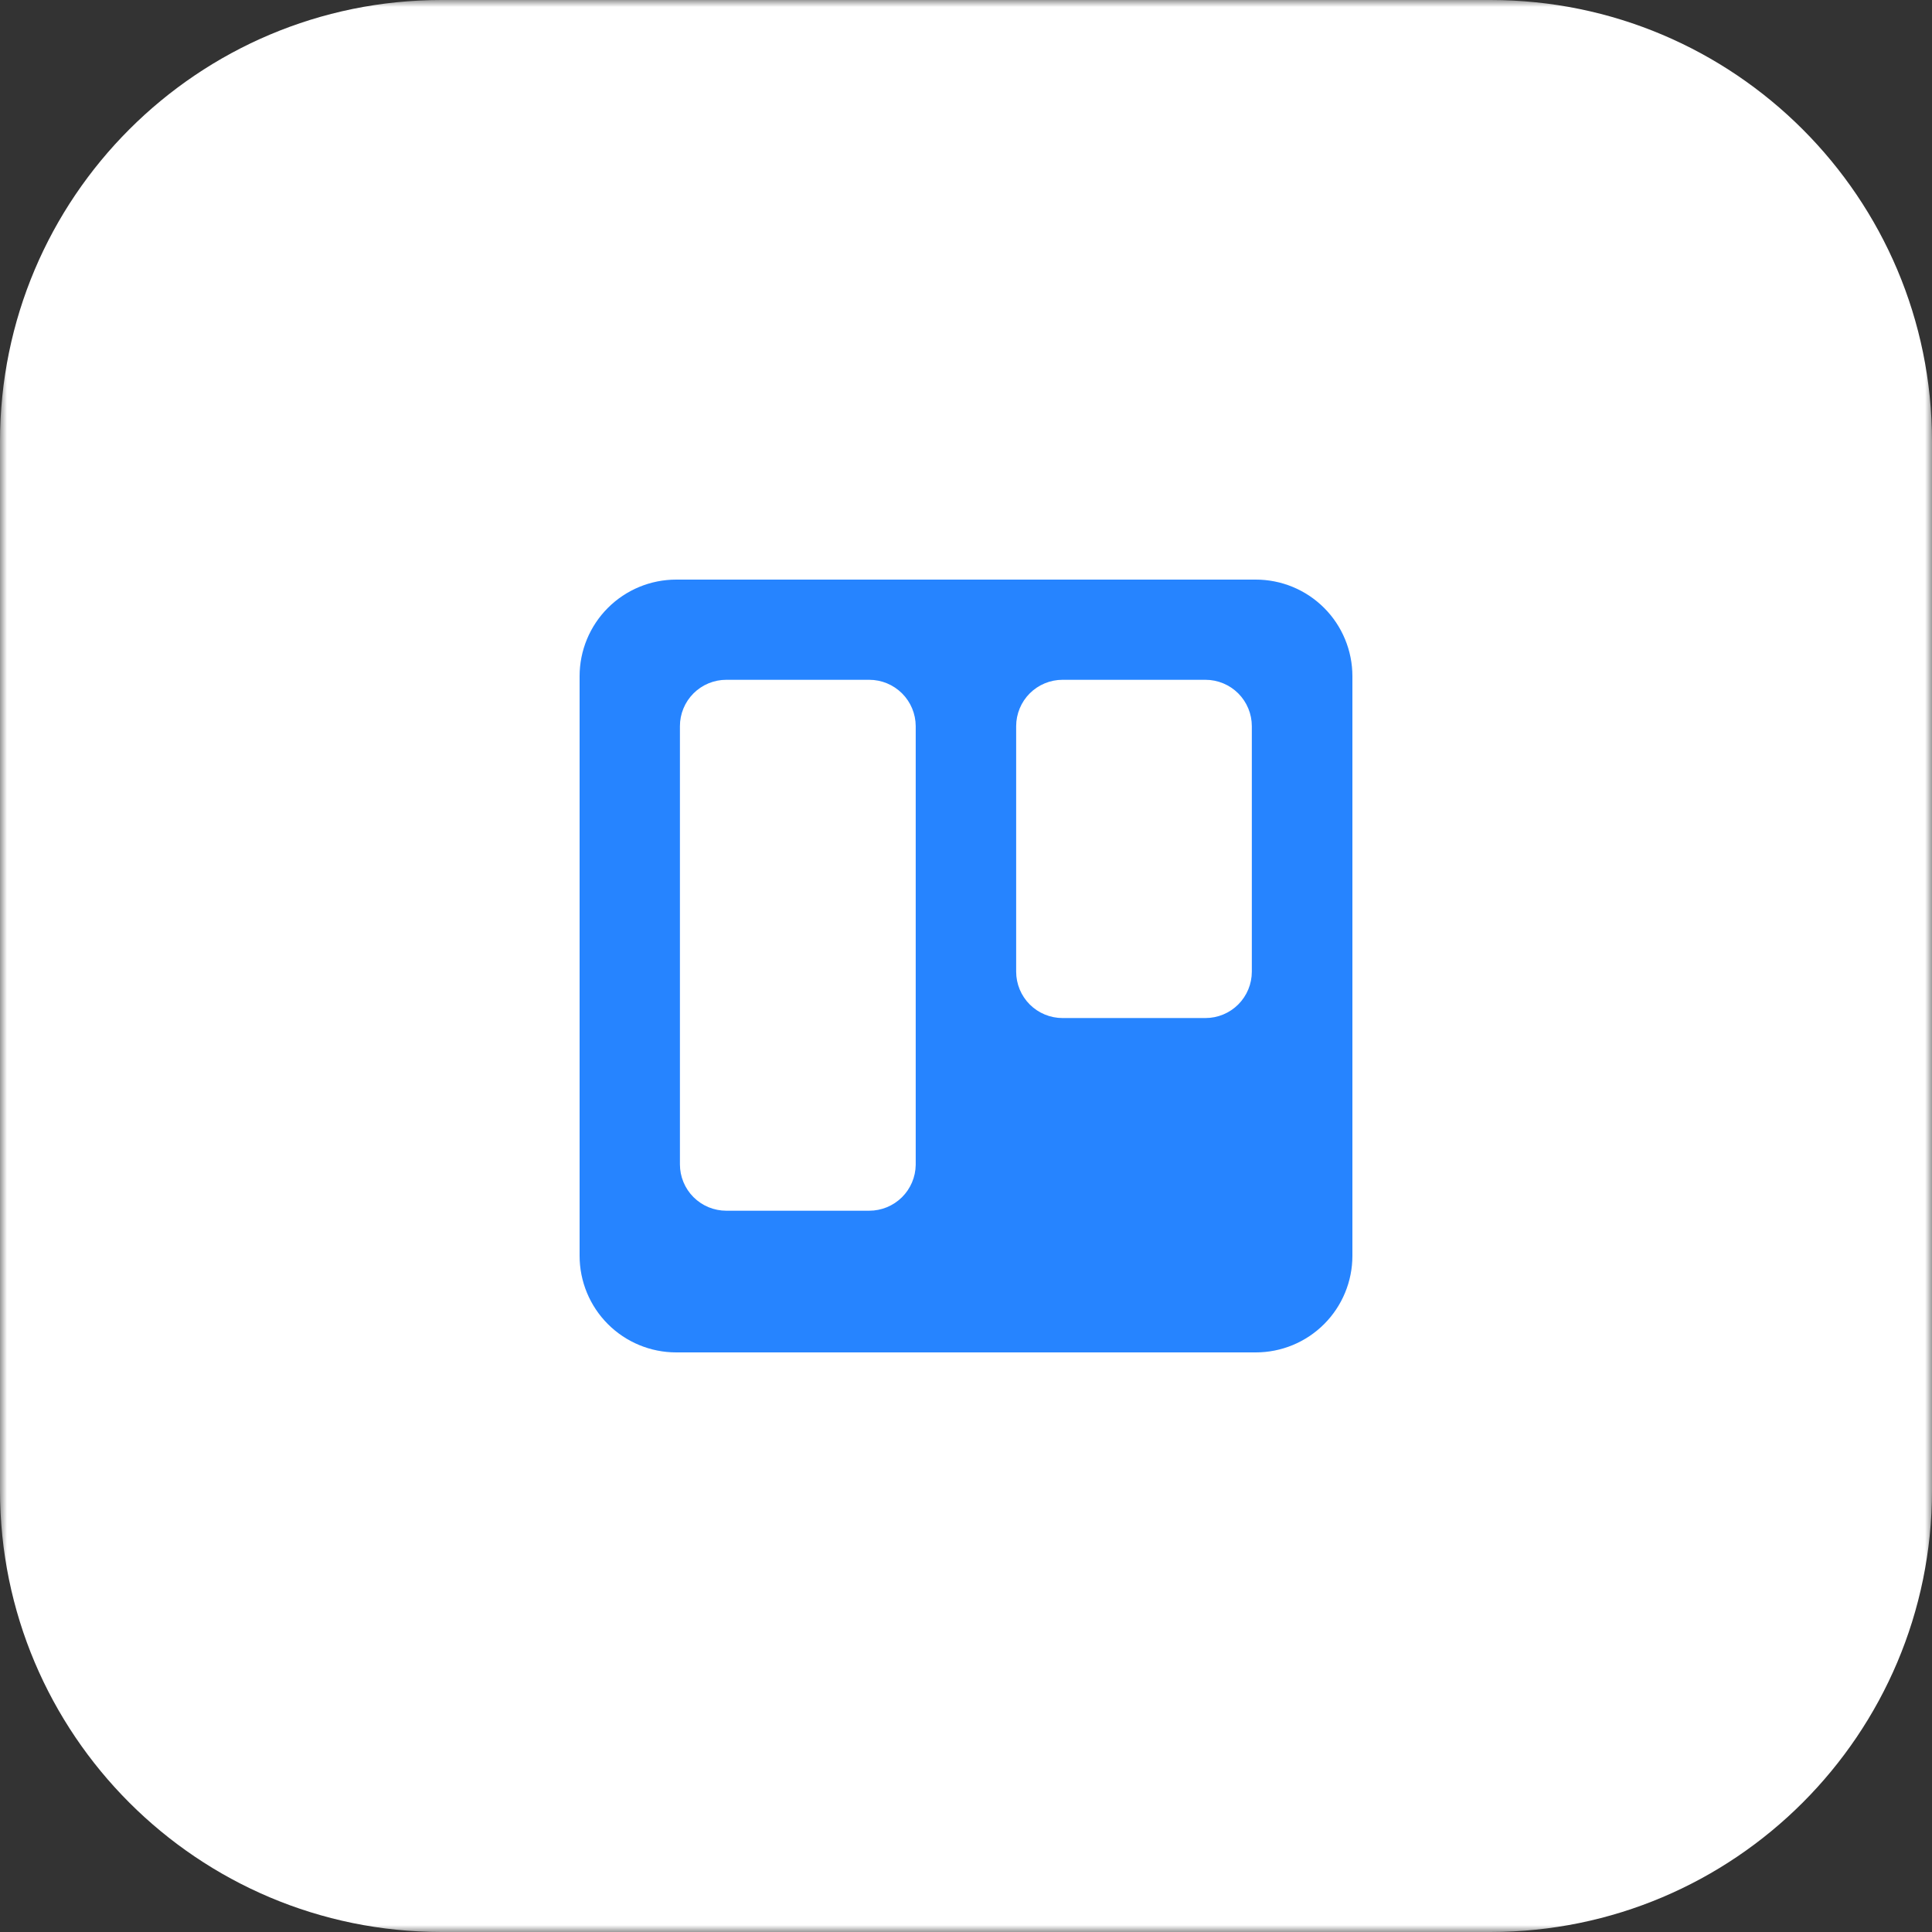 <svg width="140" height="140" viewBox="0 0 140 140" fill="none" xmlns="http://www.w3.org/2000/svg">
<rect x="0" y="0" width="140" height="140" fill="#333333" stroke="none"/>
<g clip-path="url(#clip0_9680_170634)">
<mask id="mask0_9680_170634" style="mask-type:luminance" maskUnits="userSpaceOnUse" x="0" y="0" width="140" height="140">
<path d="M140 0H0V140H140V0Z" fill="white"/>
</mask>
<g mask="url(#mask0_9680_170634)">
<path d="M0 32C0 14.327 14.327 0 32 0H108C125.673 0 140 14.327 140 32V108C140 125.673 125.673 140 108 140H32C14.327 140 0 125.673 0 108V32Z" fill="white"/>
</g>
<g clip-path="url(#clip1_9680_170634)">
<path d="M90.992 42H48.999C47.143 42 45.362 42.737 44.05 44.05C42.737 45.363 42 47.144 42 49V91C42 92.856 42.737 94.637 44.05 95.95C45.362 97.263 47.143 98 48.999 98H90.992C91.912 98.001 92.823 97.821 93.673 97.47C94.523 97.119 95.296 96.603 95.947 95.953C96.598 95.303 97.114 94.531 97.466 93.681C97.819 92.831 98 91.92 98 91V49C98 48.08 97.819 47.169 97.466 46.319C97.114 45.469 96.598 44.697 95.947 44.047C95.296 43.397 94.523 42.881 93.673 42.53C92.823 42.179 91.912 41.999 90.992 42ZM66.356 84.411C66.344 85.296 65.983 86.141 65.353 86.763C64.722 87.385 63.873 87.733 62.987 87.733H52.629C52.188 87.733 51.751 87.646 51.343 87.478C50.936 87.309 50.565 87.061 50.253 86.749C49.941 86.437 49.694 86.067 49.525 85.659C49.356 85.251 49.27 84.815 49.27 84.373V52.621C49.27 52.18 49.356 51.743 49.525 51.336C49.694 50.928 49.941 50.557 50.253 50.245C50.565 49.934 50.936 49.686 51.343 49.517C51.751 49.348 52.188 49.261 52.629 49.261H62.987C63.879 49.261 64.734 49.615 65.366 50.245C65.998 50.875 66.353 51.729 66.356 52.621V84.411ZM90.712 70.411C90.712 70.852 90.625 71.289 90.456 71.697C90.287 72.104 90.04 72.475 89.728 72.787C89.416 73.099 89.046 73.346 88.638 73.515C88.231 73.684 87.794 73.771 87.352 73.771H76.994C76.553 73.771 76.116 73.684 75.709 73.515C75.301 73.346 74.931 73.099 74.619 72.787C74.307 72.475 74.059 72.104 73.891 71.697C73.722 71.289 73.635 70.852 73.635 70.411V52.621C73.635 52.18 73.722 51.743 73.891 51.336C74.059 50.928 74.307 50.557 74.619 50.245C74.931 49.934 75.301 49.686 75.709 49.517C76.116 49.348 76.553 49.261 76.994 49.261H87.352C87.794 49.261 88.231 49.348 88.638 49.517C89.046 49.686 89.416 49.934 89.728 50.245C90.04 50.557 90.287 50.928 90.456 51.336C90.625 51.743 90.712 52.18 90.712 52.621V70.411Z" fill="#2684FF"/>
</g>
</g>
<defs>
<clipPath id="clip0_9680_170634">
<rect width="140" height="140" fill="white"/>
</clipPath>
<clipPath id="clip1_9680_170634">
<rect width="56" height="56" fill="white" transform="translate(42 42)"/>
</clipPath>
</defs>
</svg>
